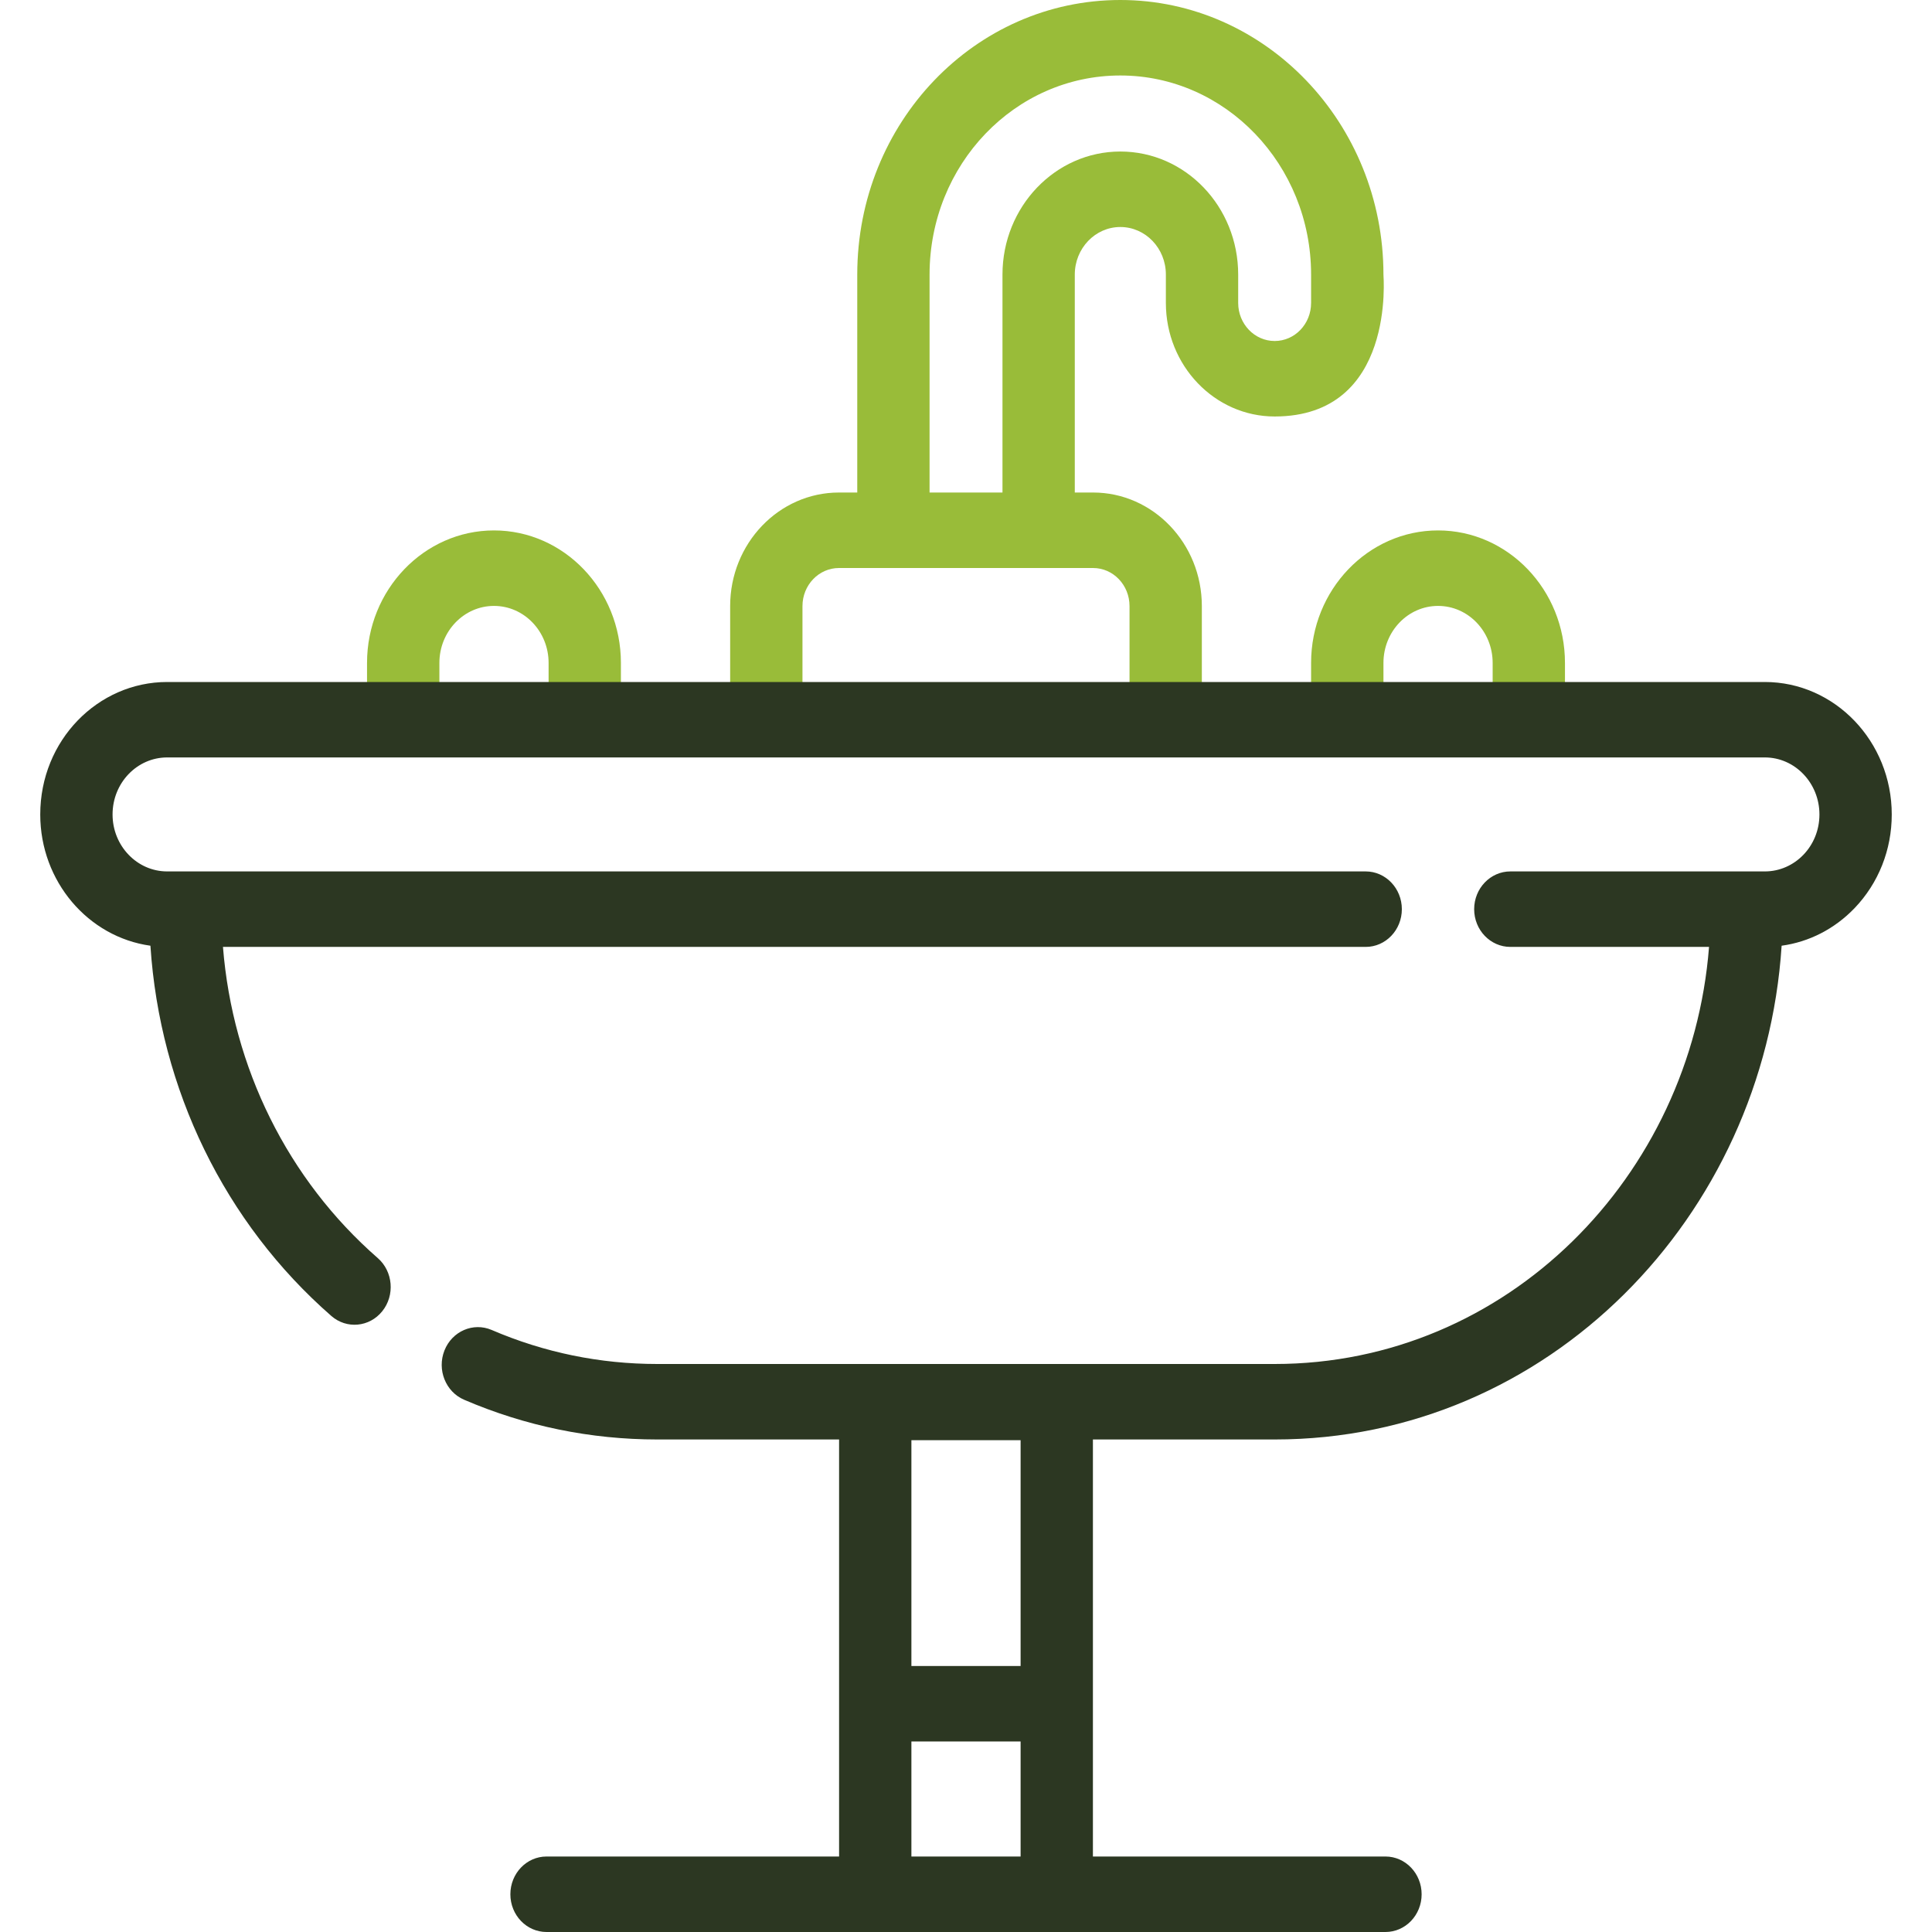<?xml version="1.0" encoding="UTF-8"?>
<svg xmlns="http://www.w3.org/2000/svg" width="42" height="42" viewBox="0 0 42 42" fill="none">
  <g clip-path="url(#clip0_18538_1872)">
    <path d="M27.71 9.054C30.355 9.054 30.072 5.977 30.075 5.969C30.075 2.678 27.509 0 24.355 0C21.195 0 18.636 2.668 18.636 5.969V10.707H18.238C16.933 10.707 15.873 11.814 15.873 13.175V15.646H17.445V13.175C17.445 12.719 17.801 12.348 18.238 12.348H23.763C24.2 12.348 24.555 12.719 24.555 13.175V15.646H26.127V13.175C26.127 11.814 25.067 10.707 23.763 10.707H23.365V5.969C23.365 5.399 23.809 4.935 24.355 4.935C24.902 4.935 25.345 5.397 25.345 5.969V6.586C25.345 7.947 26.406 9.054 27.71 9.054ZM24.355 3.294C22.942 3.294 21.793 4.494 21.793 5.969V10.707H20.208V5.969C20.208 3.578 22.061 1.641 24.355 1.641C26.642 1.641 28.502 3.582 28.502 5.969V6.586C28.502 7.044 28.148 7.413 27.71 7.413C27.273 7.413 26.917 7.042 26.917 6.586V5.969C26.917 4.491 25.771 3.294 24.355 3.294Z" fill="#99BC39"></path>
    <path d="M10.739 11.531C9.218 11.531 7.979 12.823 7.979 14.411V15.646H9.552V14.411C9.552 13.727 10.084 13.172 10.739 13.172C11.394 13.172 11.926 13.727 11.926 14.411V15.646H13.498V14.411C13.498 12.823 12.26 11.531 10.739 11.531Z" fill="#99BC39"></path>
    <path d="M31.262 11.531C29.741 11.531 28.502 12.823 28.502 14.411V15.646H30.075V14.411C30.075 13.727 30.607 13.172 31.262 13.172C31.917 13.172 32.449 13.727 32.449 14.411V15.646H34.021V14.411C34.021 12.823 32.783 11.531 31.262 11.531Z" fill="#99BC39"></path>
    <path d="M41.125 17.706C41.125 16.118 39.887 14.826 38.366 14.826C37.334 14.826 9.811 14.826 7.979 14.826C6.89 14.826 4.209 14.826 3.634 14.826C2.127 14.826 0.875 16.096 0.875 17.706C0.875 19.164 1.92 20.372 3.27 20.559C3.475 23.681 4.882 26.58 7.203 28.608C7.535 28.898 8.031 28.853 8.31 28.505C8.589 28.158 8.545 27.64 8.212 27.349C6.256 25.641 5.055 23.21 4.847 20.585H29.689C30.123 20.585 30.475 20.218 30.475 19.765C30.475 19.312 30.123 18.944 29.689 18.944C28.555 18.944 4.877 18.944 3.634 18.944C2.98 18.944 2.447 18.389 2.447 17.706C2.447 17.017 2.982 16.466 3.634 16.466H38.366C39.02 16.466 39.553 17.022 39.553 17.706C39.553 18.398 39.014 18.944 38.366 18.944C36.677 18.944 34.514 18.944 32.834 18.944C32.4 18.944 32.047 19.312 32.047 19.765C32.047 20.218 32.4 20.585 32.834 20.585H37.153C36.763 25.575 32.761 29.652 27.71 29.652H14.29C13.042 29.652 11.83 29.403 10.688 28.912C10.287 28.74 9.827 28.94 9.662 29.358C9.496 29.777 9.688 30.257 10.089 30.429C11.422 31.002 12.836 31.293 14.29 31.293H18.241V40.359H11.881C11.447 40.359 11.095 40.727 11.095 41.18C11.095 41.633 11.447 42 11.881 42H30.119C30.553 42 30.905 41.633 30.905 41.18C30.905 40.727 30.553 40.359 30.119 40.359H23.759V31.293H27.71C33.651 31.293 38.349 26.456 38.731 20.559C39.329 20.477 39.882 20.195 40.318 19.741C40.838 19.197 41.125 18.474 41.125 17.706ZM22.187 36.217H19.813V31.309H22.187V36.217ZM19.813 40.359V37.858H22.187V40.359H19.813Z" fill="#2C3722"></path>
  </g>
  <defs>
    <clipPath id="clip0_18538_1872">
      <rect width="40.25" height="42" fill="white" transform="translate(0.875)"></rect>
    </clipPath>
  </defs>
</svg>
